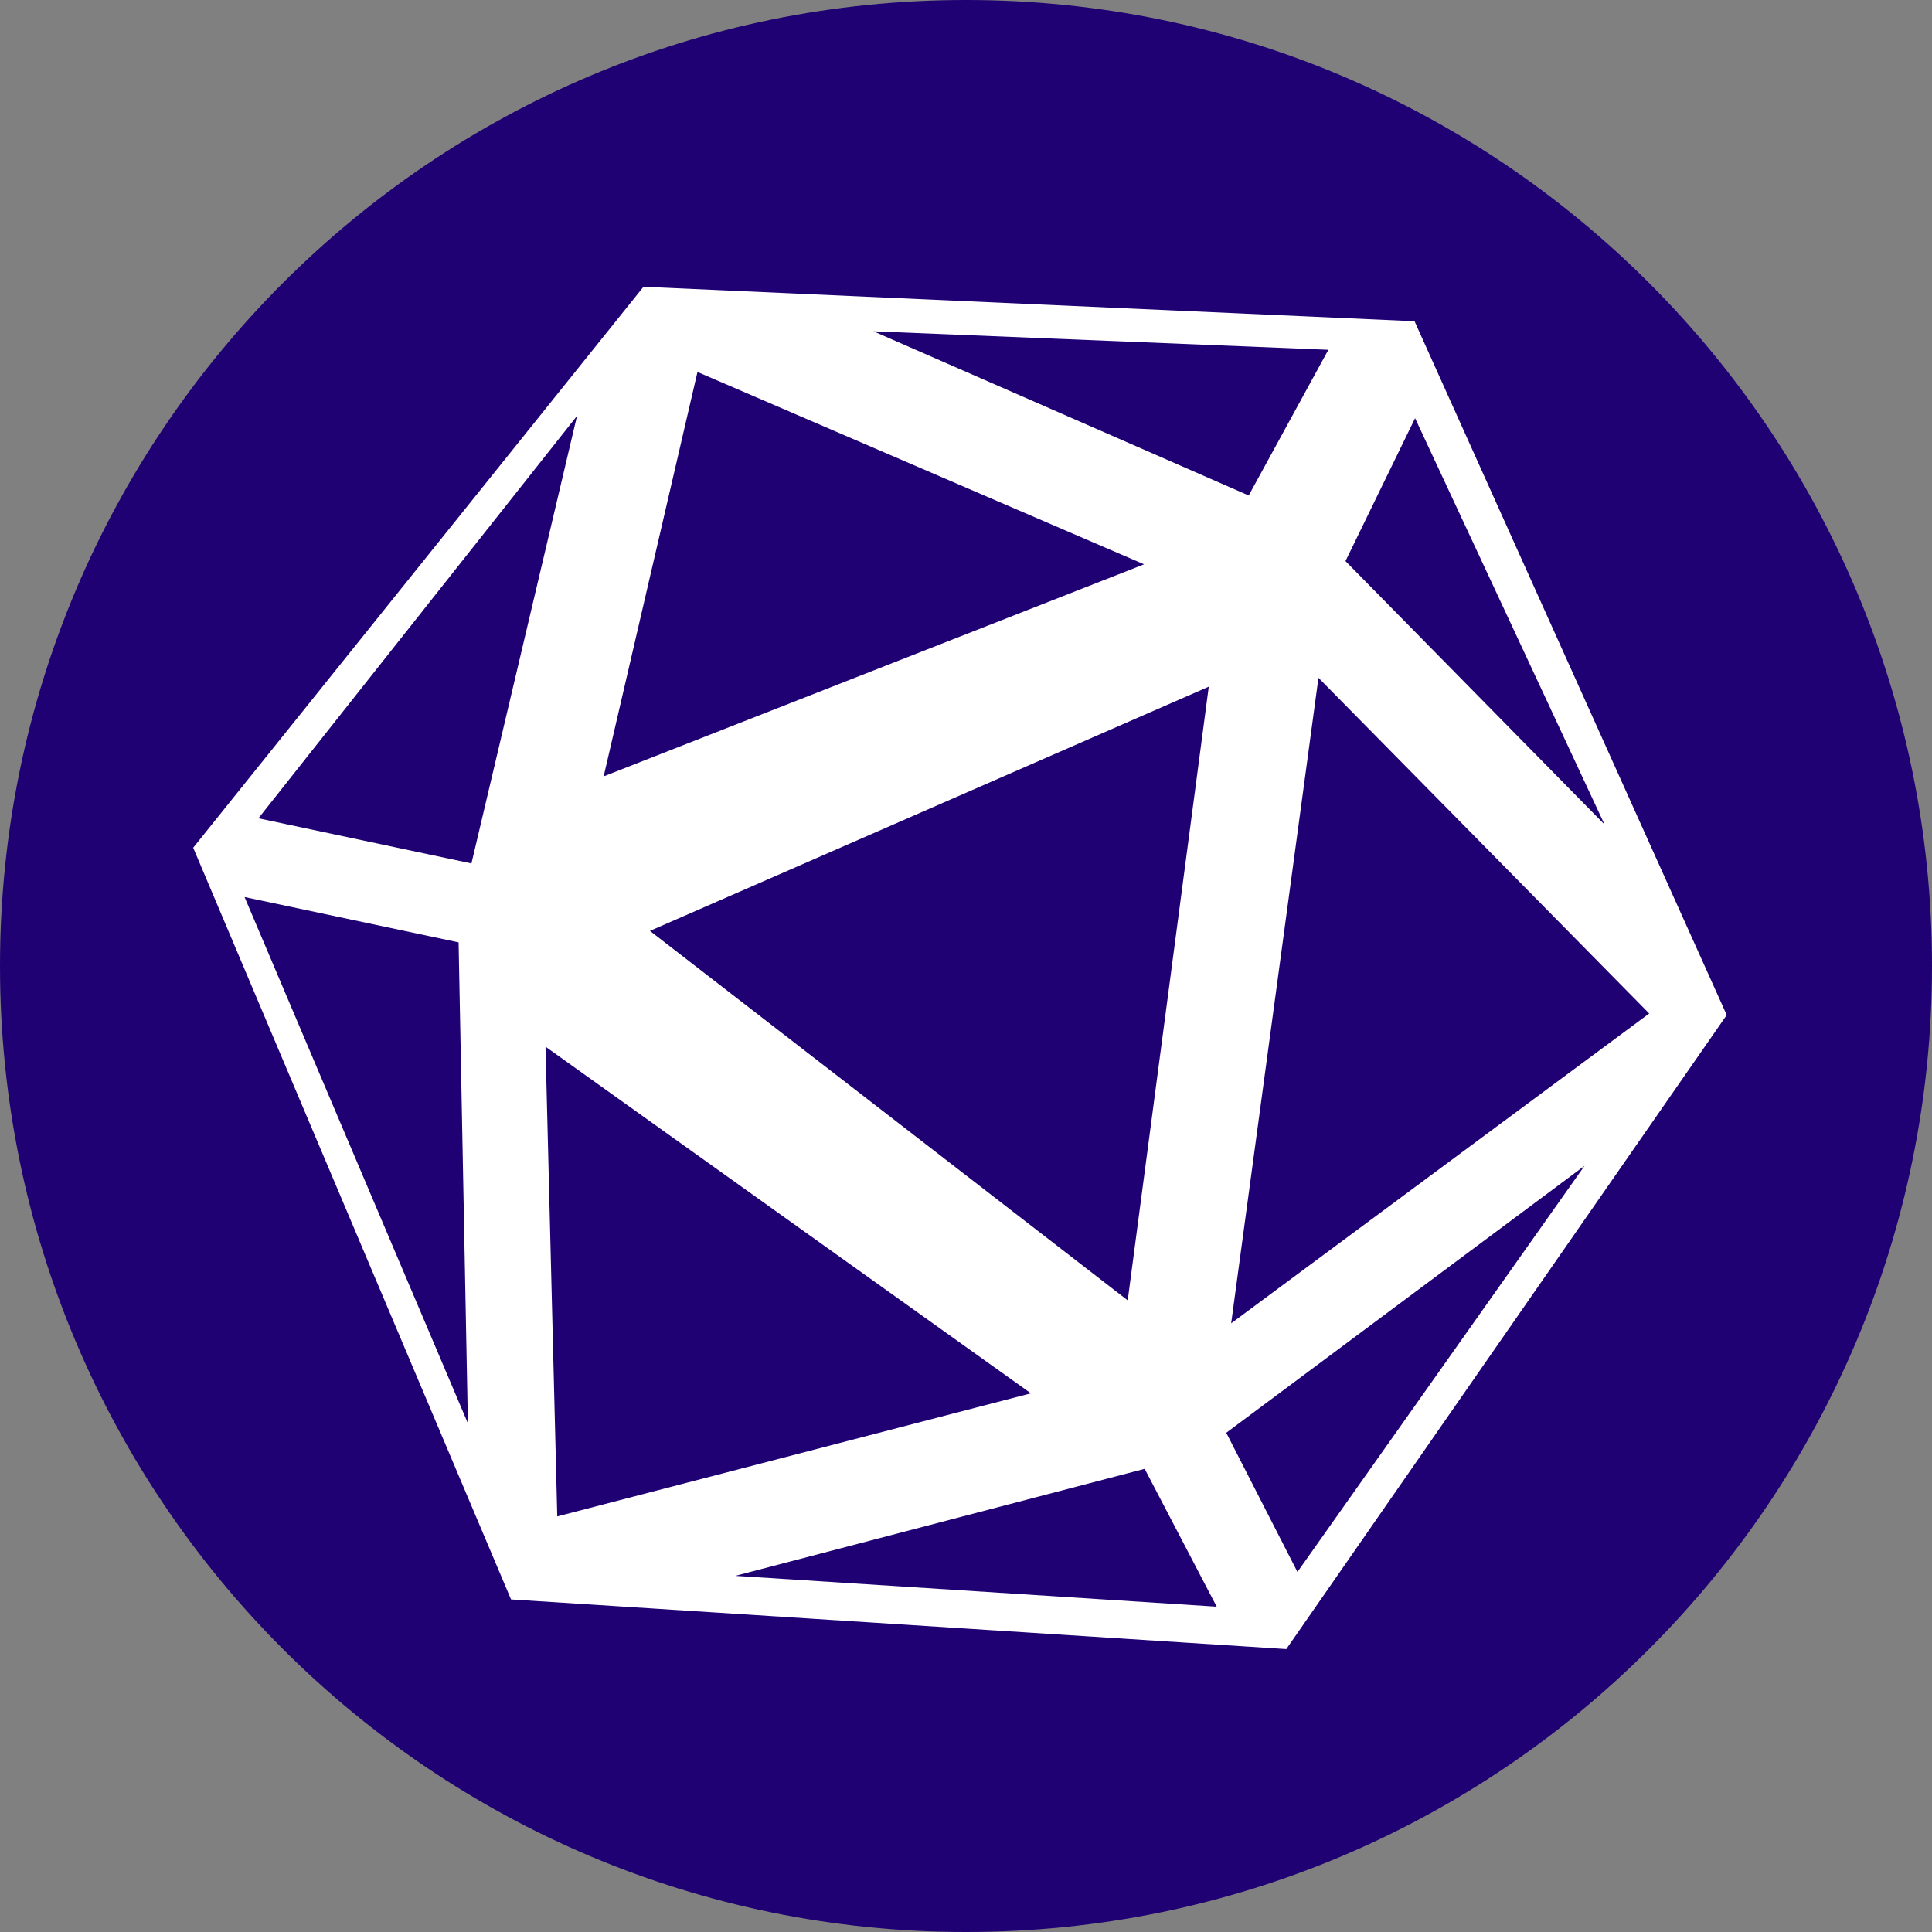 <svg xmlns="http://www.w3.org/2000/svg" width="160" height="160" fill="none"><rect width="100%" height="100%" fill="#808080" stroke="none"/><path fill="#1F0174" d="M160 80c0 44.183-35.817 80-80 80S0 124.183 0 80 35.817 0 80 0s80 35.817 80 80Z"/><path fill="#fff" fill-rule="evenodd" d="m53.29 23.75 63.857 2.855L143 84.06l-36.474 52.51-64.204-4.112L16 70.205 53.29 23.75Zm46.815 33.118-46.28 20.225 39.567 30.598 6.713-50.823Zm-5.358-10.134L57.762 30.806l-7.769 33.49 44.754-17.562Zm-9.374 68.655L45.177 86.681l.973 38.901 39.223-10.193Zm51.207-31.456-27.391-27.8-7.23 53.459 34.621-25.659Zm-41.783 37.709-33.9 8.863 39.866 2.553-5.966-11.416Zm36.43-25.096-29.674 22.11 5.896 11.526 23.778-33.636Zm-14.036-61.914-5.764 11.835 21.453 21.812-15.689-33.647Zm-7.181-5.663-37.672-1.53 31.075 13.596 6.597-12.066Zm-62.222 5.473L21.402 67.768l17.641 3.738 8.745-37.064ZM37.98 78.043l-17.727-3.754 18.496 43.584-.77-39.83Z" clip-rule="evenodd"/></svg>